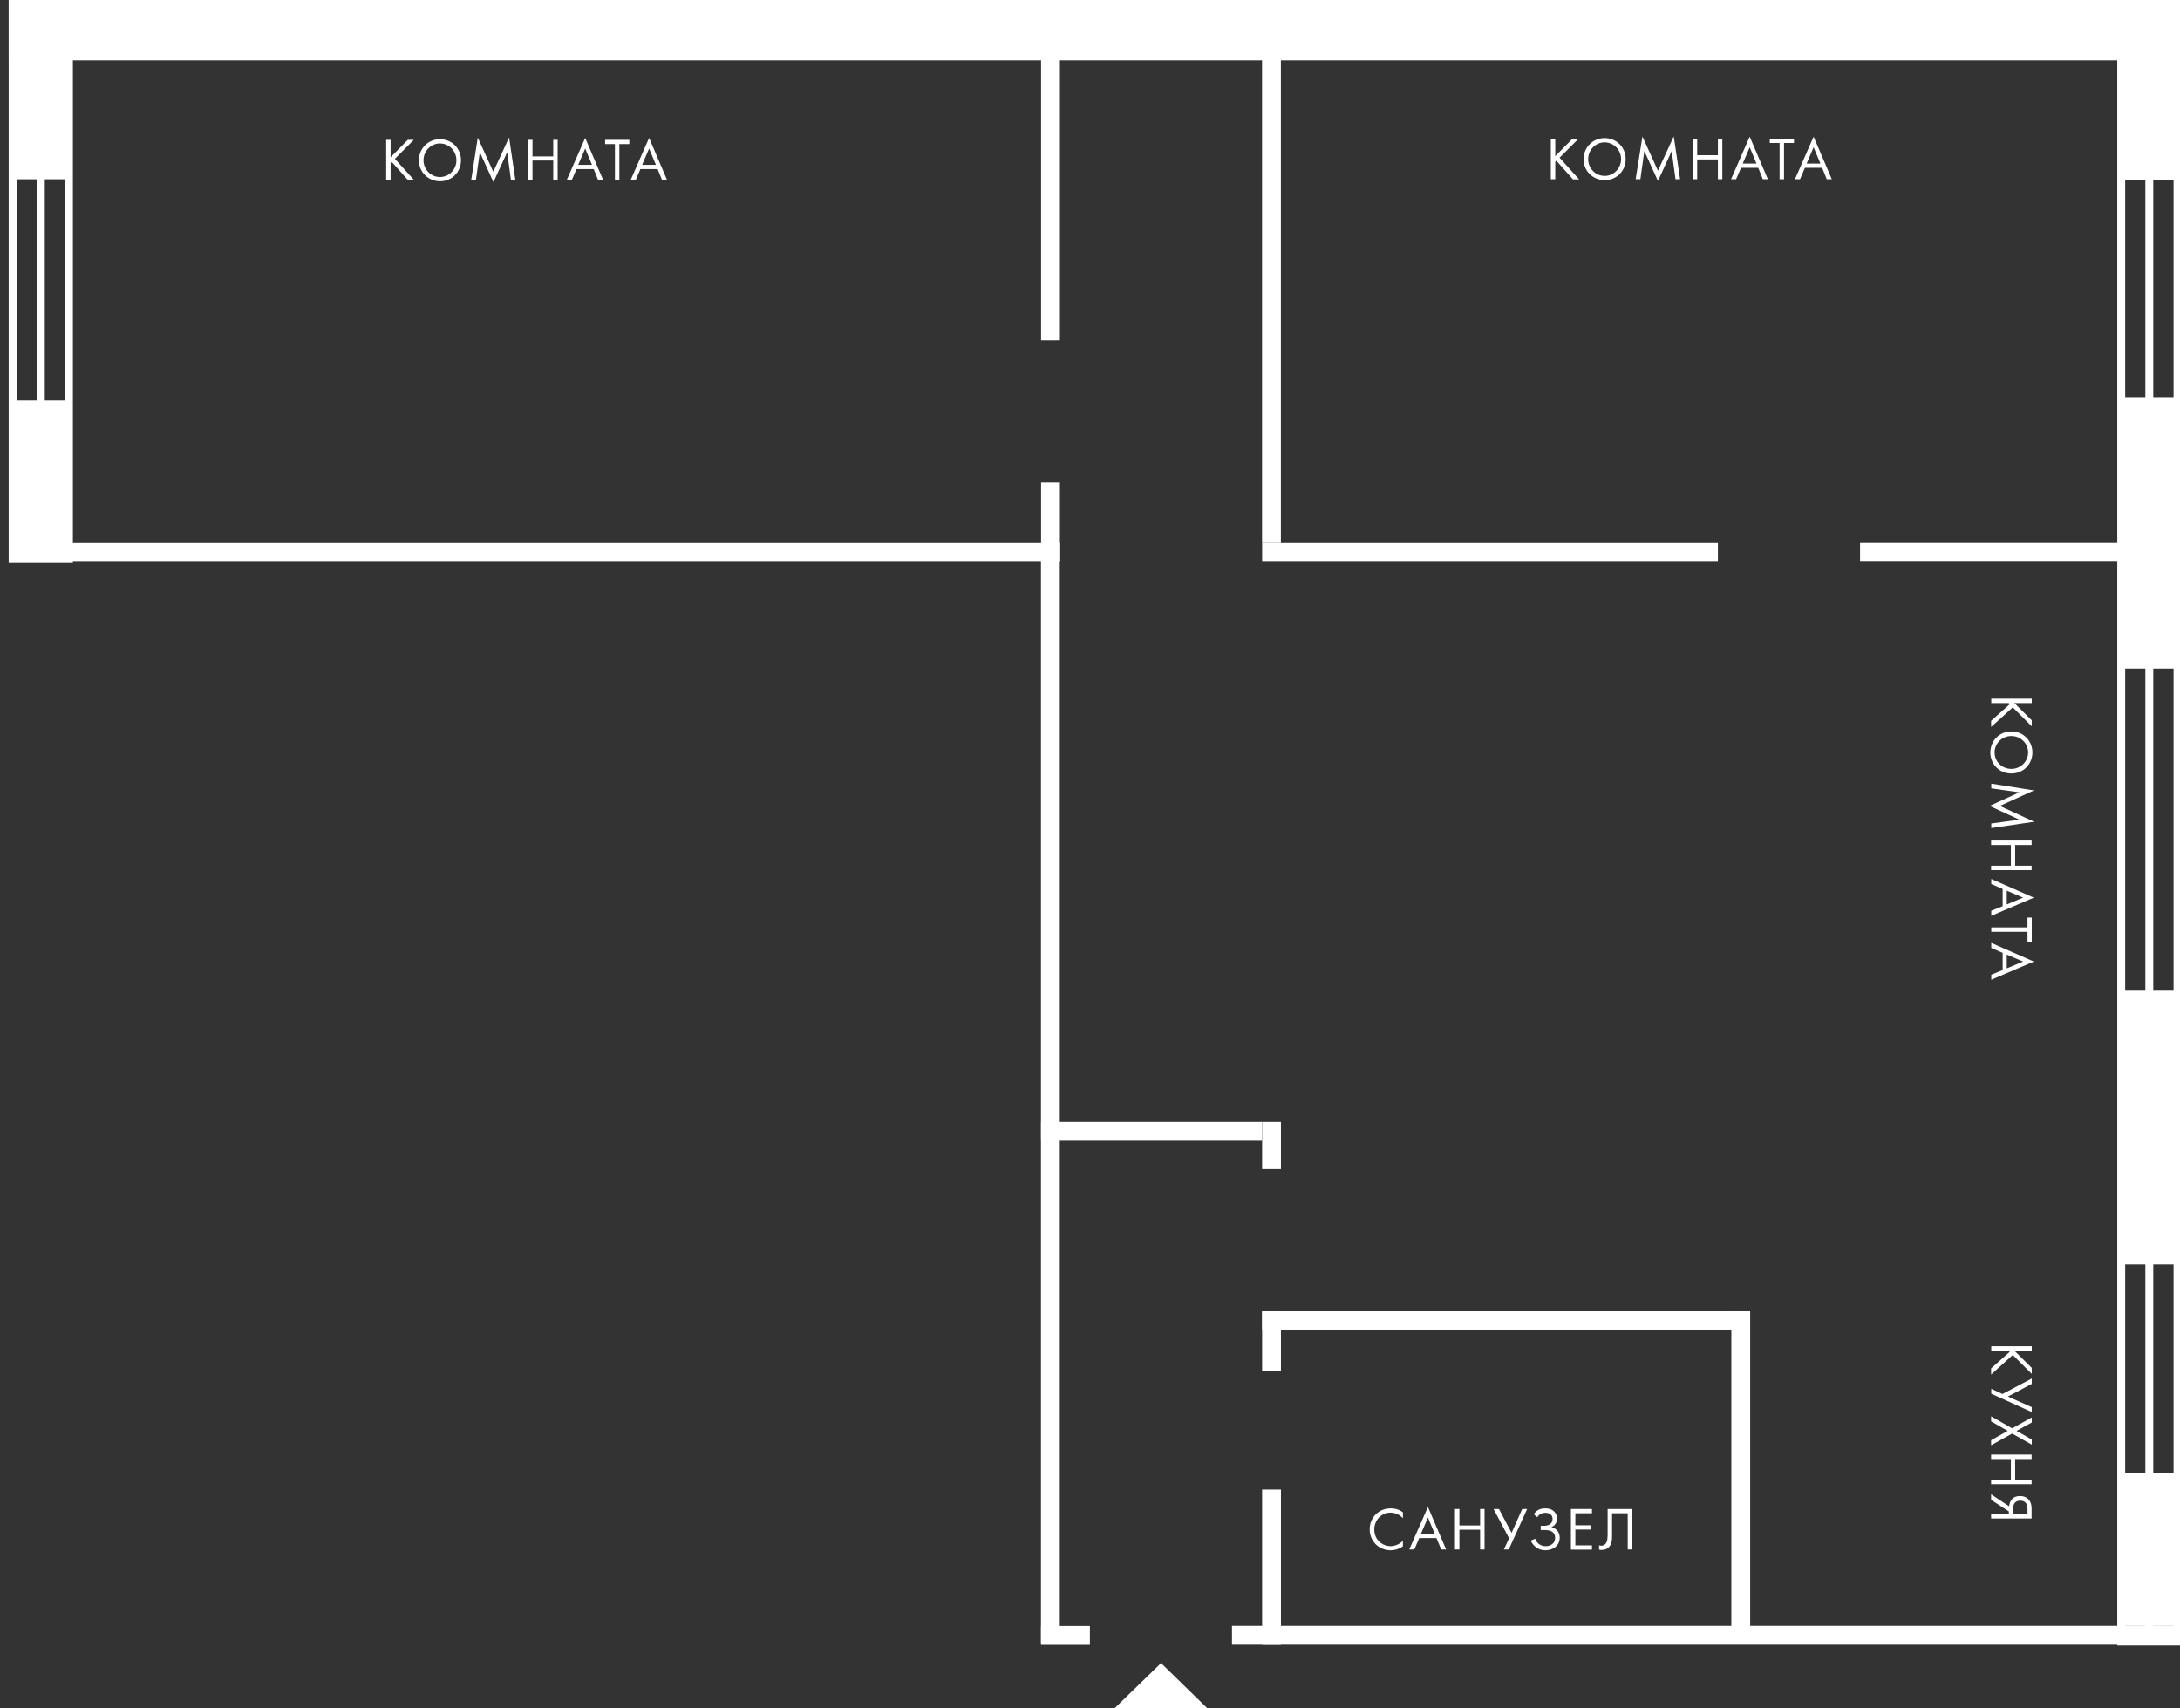 <?xml version="1.0" encoding="UTF-8"?> <!-- Generator: Adobe Illustrator 24.0.1, SVG Export Plug-In . SVG Version: 6.00 Build 0) --> <svg xmlns="http://www.w3.org/2000/svg" xmlns:xlink="http://www.w3.org/1999/xlink" id="Layer_1" x="0px" y="0px" viewBox="0 0 1378 1080" style="enable-background:new 0 0 1378 1080;" xml:space="preserve"><rect x="0" y="0" width="1378" height="1080" fill="#333333" stroke="none"/> <style type="text/css"> .st0{fill:#FFFFFF;stroke:#FFFFFF;stroke-width:5;stroke-miterlimit:10;} .st1{fill:none;stroke:#FFFFFF;stroke-width:5;stroke-miterlimit:10;} .st2{fill:#FFFFFF;} </style> <rect x="8" y="0.1" class="st0" width="1368.5" height="35.6"></rect> <rect x="-150.9" y="159" transform="matrix(-1.836970e-16 1 -1 -1.836970e-16 202.572 150.994)" class="st1" width="353.3" height="35.6"></rect> <rect x="839.9" y="501.1" transform="matrix(-1.836970e-16 1 -1 -1.836970e-16 1877.544 -839.73)" class="st1" width="1037.6" height="35.6"></rect> <rect x="333" y="18.3" transform="matrix(6.123234e-17 -1 1 6.123234e-17 -10.287 688.182)" class="st2" width="11.9" height="662"></rect> <rect x="1072.5" y="734.2" transform="matrix(6.123234e-17 -1 1 6.123234e-17 44.551 2112.248)" class="st2" width="11.9" height="599.2"></rect> <rect x="667.5" y="1018.4" transform="matrix(6.123234e-17 -1 1 6.123234e-17 -360.365 1707.332)" class="st2" width="11.9" height="30.9"></rect> <rect x="658" y="343.3" class="st2" width="11.9" height="696"></rect> <rect x="943.1" y="683.7" transform="matrix(6.123234e-17 -1 1 6.123234e-17 114.137 1784.014)" class="st2" width="11.9" height="302.6"></rect> <rect x="722" y="645.4" transform="matrix(6.123234e-17 -1 1 6.123234e-17 12.65 1443.186)" class="st2" width="11.9" height="139.7"></rect> <rect x="797.8" y="829" class="st2" width="11.9" height="37.6"></rect> <rect x="797.8" y="941.7" class="st2" width="11.9" height="98.1"></rect> <rect x="797.8" y="709.3" class="st2" width="11.9" height="29.8"></rect> <rect x="1094.4" y="829" class="st2" width="11.9" height="204.9"></rect> <rect x="1252.4" y="266.7" transform="matrix(6.123234e-17 -1 1 6.123234e-17 909.059 1607.528)" class="st2" width="11.9" height="165"></rect> <rect x="935.9" y="205.2" transform="matrix(6.123234e-17 -1 1 6.123234e-17 592.607 1291.076)" class="st2" width="11.9" height="288.1"></rect> <rect x="797.8" y="35.8" transform="matrix(-1 -1.224647e-16 1.224647e-16 -1 1607.462 379.063)" class="st2" width="11.9" height="307.5"></rect> <rect x="658" y="35.8" transform="matrix(-1 -1.224647e-16 1.224647e-16 -1 1327.976 250.909)" class="st2" width="11.9" height="179.4"></rect> <rect x="658" y="305" transform="matrix(-1 -1.224647e-16 1.224647e-16 -1 1327.976 660.194)" class="st2" width="11.9" height="50.2"></rect> <line class="st0" x1="25.8" y1="0.1" x2="25.8" y2="355.2"></line> <line class="st1" x1="1358.6" y1="0.1" x2="1358.6" y2="1037.7"></line> <rect x="-30.8" y="38.9" transform="matrix(6.123234e-17 -1 1 6.123234e-17 -30.951 82.528)" class="st2" width="113.2" height="35.6"></rect> <rect x="-22.3" y="283.3" transform="matrix(6.123234e-17 -1 1 6.123234e-17 -275.379 326.956)" class="st2" width="96.1" height="35.6"></rect> <rect x="1310.6" y="48.2" transform="matrix(6.123234e-17 -1 1 6.123234e-17 1292.624 1424.65)" class="st2" width="96.1" height="35.6"></rect> <rect x="1272.9" y="319.1" transform="matrix(6.123234e-17 -1 1 6.123234e-17 1021.724 1695.551)" class="st2" width="171.6" height="35.6"></rect> <rect x="1310.4" y="961.8" transform="matrix(6.123234e-17 -1 1 6.123234e-17 378.973 2338.302)" class="st2" width="96.5" height="35.6"></rect> <rect x="1272.1" y="695.1" transform="matrix(6.123234e-17 -1 1 6.123234e-17 645.758 2071.517)" class="st2" width="173.1" height="35.6"></rect> <polygon class="st2" points="733.9,1051.4 704.5,1080 763.2,1080 "></polygon> <g> <path class="st2" d="M1273.3,853.9l11,10.9v3.8l-12-12l-13.7,12.4v-3.9l11.8-10.5l-0.7-0.7h-11v-2.8h25.6v2.8H1273.3z"></path> <path class="st2" d="M1284.3,874.9l-15.1,8l15.1,6.7v3.1l-25.6-11.6V878l7.1,3.3l18.5-9.8V874.9z"></path> <path class="st2" d="M1271.9,903l12.4-6.9v3.2l-9.6,5.3l9.6,5.5v3.2l-12.4-7l-13.3,7.4v-3.2l10.5-5.9l-10.5-6v-3.2L1271.9,903z"></path> <path class="st2" d="M1273.8,922.4v13.1h10.4v2.8h-25.6v-2.8h12.5v-13.1h-12.5v-2.8h25.6v2.8H1273.8z"></path> <path class="st2" d="M1270,952.3c0.1-1.2,0.5-2.9,1.6-4.3c1.5-1.8,3.5-2.2,5.2-2.2c2.3,0,4,0.7,5.1,1.8c2.2,2,2.3,4.8,2.3,6.4v6 h-25.6V957h11.2v-1.5l-11.2-7.3v-3.5L1270,952.3z M1281.6,954.3c0-1.3-0.1-3.2-1.3-4.4c-0.7-0.7-1.9-1.2-3.3-1.2 c-1.7,0-2.8,0.7-3.5,1.5c-0.8,1.1-1.1,2.7-1.1,3.9v3h9.2V954.3z"></path> </g> <g> <path class="st2" d="M1273.3,444.5l11,10.9v3.8l-12-12l-13.7,12.4v-3.9l11.8-10.5l-0.7-0.7h-11v-2.8h25.6v2.8H1273.3z"></path> <path class="st2" d="M1271.4,462.4c7.6,0,13.3,6,13.3,13.3s-5.6,13.3-13.3,13.3c-7.6,0-13.3-5.9-13.3-13.3 C1258.2,468.3,1263.8,462.4,1271.4,462.4z M1271.4,465.3c-5.9,0-10.6,4.7-10.6,10.4c0,5.8,4.7,10.4,10.6,10.4s10.6-4.7,10.6-10.4 C1282,470,1277.3,465.3,1271.4,465.3z"></path> <path class="st2" d="M1258.6,495.4l27.1,4.3l-21.6,9.8l21.7,10l-27.1,4v-2.9l17.8-2.4l-18.9-8.7l18.9-8.6l-17.8-2.5V495.4z"></path> <path class="st2" d="M1273.8,534.2v13.1h10.4v2.8h-25.6v-2.8h12.5v-13.1h-12.5v-2.8h25.6v2.8H1273.8z"></path> <path class="st2" d="M1265.9,572.9v-10.9l-7.2-3.1v-3.2l26.9,11.8l-26.9,11.5v-3.2L1265.9,572.9z M1268.5,571.8l10.3-4.3l-10.3-4.4 V571.8z"></path> <path class="st2" d="M1281.6,589.1h-22.9v-2.8h22.9v-6.2h2.7v15.3h-2.7V589.1z"></path> <path class="st2" d="M1265.9,613.3v-10.9l-7.2-3.1v-3.2l26.9,11.8l-26.9,11.5v-3.2L1265.9,613.3z M1268.5,612.2l10.3-4.3l-10.3-4.4 V612.2z"></path> </g> <g> <path class="st2" d="M983.1,98.7l10.9-11h3.8l-12,12l12.4,13.7h-3.9l-10.5-11.8l-0.7,0.7v11h-2.8V87.7h2.8V98.7z"></path> <path class="st2" d="M1001,100.6c0-7.6,6-13.3,13.3-13.3s13.3,5.6,13.3,13.3c0,7.6-5.9,13.3-13.3,13.3 C1006.9,113.8,1001,108.2,1001,100.6z M1003.9,100.6c0,5.9,4.7,10.6,10.4,10.6s10.4-4.7,10.4-10.6s-4.7-10.6-10.4-10.6 S1003.9,94.7,1003.9,100.6z"></path> <path class="st2" d="M1033.9,113.4l4.3-27.1l9.8,21.6l10-21.7l4,27.1h-2.9l-2.4-17.8l-8.7,18.9l-8.6-18.9l-2.5,17.8H1033.9z"></path> <path class="st2" d="M1072.8,98.1h13.1V87.7h2.8v25.6h-2.8v-12.5h-13.1v12.5h-2.8V87.7h2.8V98.1z"></path> <path class="st2" d="M1111.4,106.1h-10.9l-3.1,7.2h-3.2l11.8-26.9l11.5,26.9h-3.2L1111.4,106.1z M1110.3,103.4l-4.3-10.3l-4.4,10.3 H1110.3z"></path> <path class="st2" d="M1127.7,90.4v22.9h-2.8V90.4h-6.2v-2.7h15.3v2.7H1127.7z"></path> <path class="st2" d="M1151.8,106.1h-10.9l-3.1,7.2h-3.2l11.8-26.9l11.5,26.9h-3.2L1151.8,106.1z M1150.7,103.4l-4.3-10.3l-4.4,10.3 H1150.7z"></path> </g> <g> <path class="st2" d="M246.9,99.4l10.9-11h3.8l-12,12l12.4,13.7h-3.9l-10.5-11.8l-0.7,0.7v11h-2.8V88.4h2.8V99.4z"></path> <path class="st2" d="M264.8,101.3c0-7.6,6-13.3,13.3-13.3s13.3,5.6,13.3,13.3c0,7.6-5.9,13.3-13.3,13.3 C270.7,114.5,264.8,108.9,264.8,101.3z M267.7,101.3c0,5.9,4.7,10.6,10.4,10.6c5.8,0,10.4-4.7,10.4-10.6s-4.7-10.6-10.4-10.6 C272.4,90.7,267.7,95.4,267.7,101.3z"></path> <path class="st2" d="M297.8,114.1L302,87l9.8,21.6l10-21.7l4,27.1H323l-2.4-17.8l-8.7,18.9l-8.6-18.9l-2.5,17.8H297.8z"></path> <path class="st2" d="M336.6,98.9h13.1V88.4h2.8v25.6h-2.8v-12.5h-13.1v12.5h-2.8V88.4h2.8V98.9z"></path> <path class="st2" d="M375.3,106.9h-10.9l-3.1,7.2h-3.2l11.8-26.9l11.5,26.9h-3.2L375.3,106.9z M374.2,104.2l-4.3-10.3l-4.4,10.3 H374.2z"></path> <path class="st2" d="M391.5,91.1v22.9h-2.8V91.1h-6.2v-2.7h15.3v2.7H391.5z"></path> <path class="st2" d="M415.7,106.9h-10.9l-3.1,7.2h-3.2l11.8-26.9l11.5,26.9h-3.2L415.7,106.9z M414.6,104.2l-4.3-10.3l-4.4,10.3 H414.6z"></path> </g> <g> <path class="st2" d="M886.7,959.7c-0.8-0.8-2-1.8-3.3-2.4c-1.3-0.6-2.9-1-4.4-1c-5.9,0-10.3,4.8-10.3,10.7c0,7,5.7,10.5,10.3,10.5 c1.7,0,3.4-0.5,4.8-1.2c1.5-0.7,2.5-1.7,3-2.2v3.5c-2.8,2-5.8,2.5-7.7,2.5c-7.6,0-13.3-5.8-13.3-13.2c0-7.6,5.7-13.3,13.4-13.3 c1.5,0,4.5,0.2,7.6,2.5V959.7z"></path> <path class="st2" d="M908,972.4h-10.9l-3.1,7.2h-3.2l11.8-26.9l11.5,26.9H911L908,972.4z M906.9,969.7l-4.3-10.3l-4.4,10.3H906.9z"></path> <path class="st2" d="M922.5,964.4h13.1V954h2.8v25.6h-2.8v-12.5h-13.1v12.5h-2.8V954h2.8V964.4z"></path> <path class="st2" d="M947.5,954l8,15.1l6.7-15.1h3.1l-11.6,25.6h-3.1l3.3-7.1l-9.8-18.5H947.5z"></path> <path class="st2" d="M969.5,957.3c2.1-3.1,4.8-3.7,7.3-3.7c1.3,0,3.7,0.2,5.4,1.8c1.1,1,2,2.6,2,4.7c0,2.6-1.5,4.5-3.5,5.4 c3.4,0.8,5.2,3.5,5.2,6.6c0,3.2-1.6,5.2-3.2,6.3c-1.6,1.1-3.8,1.7-5.8,1.7c-5.1,0-8-3.2-9.3-6.1l2.8-1.2c1,2.9,3.5,4.7,6.6,4.7 c1.4,0,2.8-0.3,3.9-1.1c1.7-1.2,2.1-2.7,2.1-4.1c0-4.7-4.3-5-6.8-5h-2.3v-2.7h2.3c3.6,0,5.2-2,5.2-4.3c0-1.1-0.4-2.1-1-2.7 c-1-1-2.5-1.2-3.5-1.2c-1.8,0-3.6,0.5-5.2,2.8L969.5,957.3z"></path> <path class="st2" d="M1006.3,956.7h-10.5v7.6h10.1v2.7h-10.1v10h10.5v2.7H993V954h13.3V956.7z"></path> <path class="st2" d="M1031.7,954v25.6h-2.8v-22.9h-9.9v13.8c0,2.3,0.1,5.7-2.3,7.9c-1.1,1-2.7,1.5-4.4,1.5c-0.2,0-0.8,0-1.5-0.2 V977c0.4,0.1,0.9,0.2,1.4,0.2c1.2,0,2-0.5,2.5-1c1.5-1.5,1.5-4.3,1.5-6.9V954H1031.7z"></path> </g> </svg> 